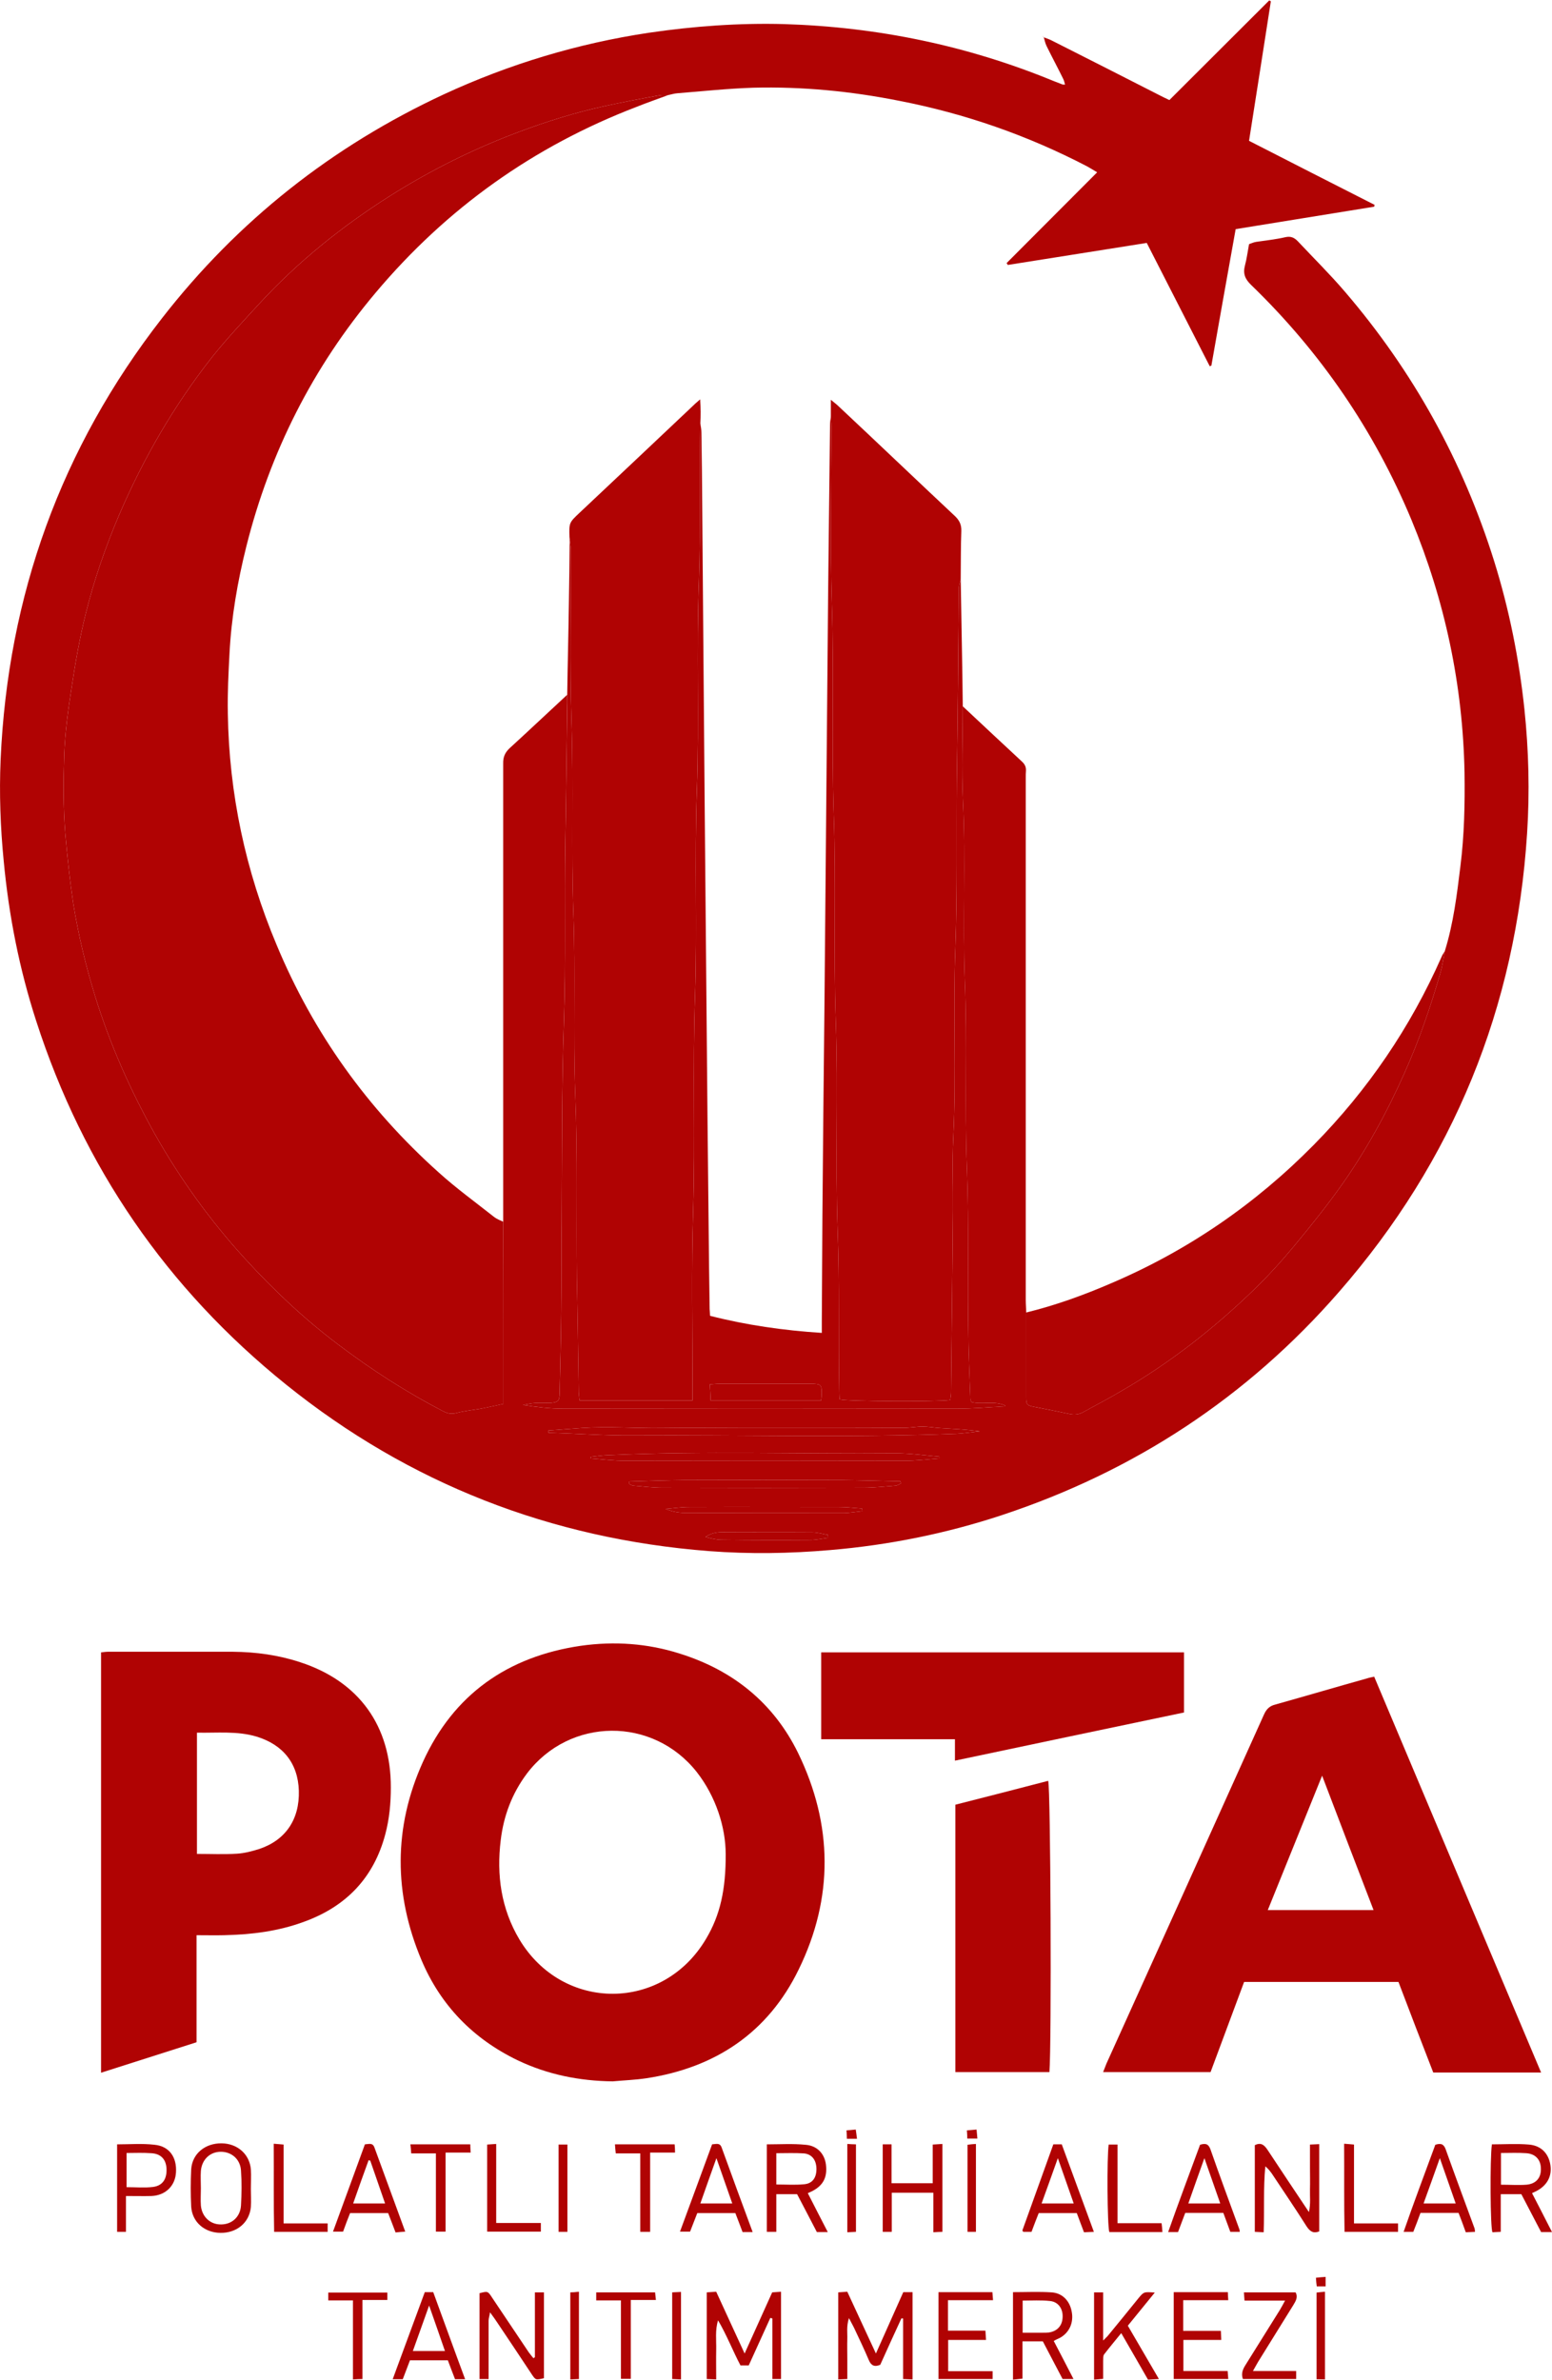 <?xml version="1.0" encoding="UTF-8"?>
<!DOCTYPE svg PUBLIC "-//W3C//DTD SVG 1.1//EN" "http://www.w3.org/Graphics/SVG/1.1/DTD/svg11.dtd">
<!-- Creator: CorelDRAW 2020 (64-Bit) -->
<svg xmlns="http://www.w3.org/2000/svg" xml:space="preserve" width="1609px" height="2467px" version="1.1" style="shape-rendering:geometricPrecision; text-rendering:geometricPrecision; image-rendering:optimizeQuality; fill-rule:evenodd; clip-rule:evenodd"
viewBox="0 0 75.41 115.58"
 xmlns:xlink="http://www.w3.org/1999/xlink"
 xmlns:xodm="http://www.corel.com/coreldraw/odm/2003">
 <defs>
  <style type="text/css">
   <![CDATA[
    .fil0 {fill:#b00303;fill-rule:nonzero}
   ]]>
  </style>
 </defs>
 <g id="katman_x0020_1">
  <path class="fil0" d="M46.78 34.29c0.96,0.9 1.91,1.79 2.87,2.68 0.14,0.13 0.21,0.26 0.2,0.45 -0.01,0.11 -0.01,0.22 -0.01,0.33 0,8.46 0,16.92 0,25.38 0,0.2 0.02,0.4 0.02,0.61 0,1.37 0,2.74 0,4.12 0,0.36 0.04,0.39 0.38,0.46 0.58,0.11 1.16,0.23 1.74,0.35 0.24,0.05 0.46,0.02 0.67,-0.1 0.61,-0.34 1.24,-0.66 1.84,-1.02 2.37,-1.37 4.51,-3.05 6.47,-4.95 0.69,-0.67 1.34,-1.39 1.96,-2.14 0.78,-0.94 1.55,-1.9 2.26,-2.9 1.21,-1.71 2.21,-3.54 3.06,-5.45 0.71,-1.58 1.27,-3.22 1.75,-4.88 0.1,-0.34 0.14,-0.69 0.21,-1.04 0.42,-1.35 0.59,-2.74 0.76,-4.13 0.19,-1.51 0.22,-3.02 0.2,-4.54 -0.08,-4.26 -0.95,-8.36 -2.58,-12.29 -1.81,-4.34 -4.41,-8.14 -7.79,-11.41 -0.3,-0.29 -0.4,-0.55 -0.3,-0.94 0.09,-0.33 0.13,-0.67 0.2,-1.04 0.11,-0.04 0.22,-0.09 0.34,-0.11 0.47,-0.07 0.96,-0.12 1.43,-0.23 0.27,-0.06 0.44,0.03 0.61,0.21 0.76,0.81 1.55,1.59 2.27,2.43 3.32,3.87 5.74,8.24 7.26,13.1 0.73,2.34 1.21,4.74 1.47,7.19 0.21,2.01 0.26,4.02 0.13,6.03 -0.54,8.45 -3.57,15.9 -9.14,22.28 -4.46,5.12 -9.95,8.72 -16.4,10.85 -2.7,0.89 -5.48,1.45 -8.32,1.69 -1.97,0.17 -3.93,0.2 -5.9,0.05 -7.67,-0.6 -14.55,-3.27 -20.54,-8.09 -5.8,-4.67 -9.85,-10.57 -12.14,-17.66 -0.82,-2.53 -1.33,-5.12 -1.58,-7.78 -0.16,-1.63 -0.22,-3.27 -0.15,-4.91 0.35,-7.97 2.93,-15.14 7.84,-21.45 3.68,-4.73 8.26,-8.35 13.7,-10.88 3.18,-1.47 6.5,-2.47 9.96,-2.99 2.18,-0.32 4.38,-0.48 6.58,-0.42 4.52,0.14 8.89,1.04 13.07,2.76 0.15,0.06 0.29,0.11 0.44,0.17 0.03,0.01 0.06,0.01 0.13,0.01 -0.03,-0.11 -0.05,-0.21 -0.1,-0.3 -0.26,-0.53 -0.54,-1.05 -0.8,-1.58 -0.07,-0.14 -0.09,-0.29 -0.14,-0.43l0 0.01c0.14,0.05 0.29,0.1 0.42,0.17 1.73,0.87 3.45,1.75 5.18,2.63 0.15,0.08 0.3,0.15 0.51,0.25 1.61,-1.61 3.23,-3.22 4.85,-4.84 0.02,0.01 0.05,0.03 0.08,0.04 -0.35,2.25 -0.7,4.5 -1.06,6.78 2.05,1.05 4.07,2.08 6.1,3.11 -0.01,0.03 -0.01,0.06 -0.02,0.09 -2.23,0.36 -4.46,0.72 -6.73,1.09 -0.4,2.22 -0.79,4.42 -1.18,6.63 -0.03,0.01 -0.06,0.02 -0.08,0.03 -1.01,-1.98 -2.02,-3.95 -3.06,-5.99 -2.24,0.36 -4.5,0.71 -6.75,1.07 -0.02,-0.03 -0.04,-0.06 -0.06,-0.09 1.46,-1.46 2.91,-2.92 4.4,-4.41 -0.2,-0.12 -0.34,-0.21 -0.49,-0.29 -2.88,-1.5 -5.92,-2.56 -9.11,-3.18 -2.35,-0.47 -4.72,-0.7 -7.11,-0.64 -1.23,0.04 -2.46,0.17 -3.69,0.27 -0.15,0.01 -0.3,0.06 -0.45,0.09 -0.14,0 -0.29,-0.02 -0.42,0.01 -0.89,0.16 -1.77,0.33 -2.65,0.52 -1.42,0.31 -2.8,0.74 -4.16,1.25 -2.2,0.82 -4.29,1.86 -6.27,3.11 -2.34,1.48 -4.48,3.2 -6.36,5.24 -0.78,0.85 -1.57,1.69 -2.29,2.59 -1.85,2.35 -3.34,4.92 -4.52,7.67 -0.67,1.57 -1.22,3.17 -1.63,4.82 -0.29,1.17 -0.5,2.37 -0.68,3.57 -0.17,1.08 -0.32,2.18 -0.36,3.28 -0.04,1.26 -0.05,2.52 0.05,3.79 0.1,1.14 0.22,2.28 0.39,3.42 0.25,1.54 0.61,3.05 1.07,4.53 0.72,2.33 1.71,4.55 2.9,6.68 1.23,2.18 2.69,4.2 4.37,6.04 1.39,1.52 2.89,2.94 4.54,4.18 1.6,1.21 3.29,2.3 5.08,3.23 0.21,0.11 0.41,0.16 0.66,0.09 0.39,-0.1 0.79,-0.14 1.19,-0.21 0.36,-0.07 0.72,-0.15 1.09,-0.23 0,-0.64 0,-1.23 0,-1.82 0,-2.34 0,-4.69 -0.01,-7.03 0,-7.42 0,-14.83 0,-22.25 -0.01,-0.33 0.09,-0.55 0.33,-0.77 0.93,-0.85 1.85,-1.72 2.78,-2.58 0,0.18 0.01,0.37 0,0.56 -0.03,2.18 -0.05,4.36 -0.09,6.55 -0.05,2.91 0.03,5.83 -0.07,8.75 -0.11,3.23 -0.09,6.46 -0.11,9.69 -0.02,1.45 0,2.9 -0.02,4.35 -0.01,1.36 -0.05,2.71 -0.08,4.07 -0.01,0.33 -0.08,0.4 -0.41,0.43 -0.27,0.01 -0.54,-0.01 -0.8,0.01 -0.19,0.01 -0.38,0.06 -0.57,0.09 0.65,0.1 1.3,0.18 1.94,0.18 6.39,0.01 12.78,0.01 19.16,0 0.76,0 1.53,-0.07 2.29,-0.11 0.01,0 0.01,-0.01 0.05,-0.04 -0.54,-0.25 -1.12,-0.03 -1.65,-0.17 -0.02,-0.07 -0.05,-0.11 -0.05,-0.15 -0.03,-0.88 -0.07,-1.75 -0.09,-2.62 -0.06,-2.87 0.03,-5.74 -0.08,-8.61 -0.12,-3.02 0.02,-6.05 -0.1,-9.08 -0.11,-2.91 0.05,-5.83 -0.09,-8.75 -0.07,-1.53 -0.01,-3.06 -0.01,-4.59zm-20.14 35.18l0 0c0,0.04 0.01,0.07 0.01,0.11 1.35,0.04 2.7,0.14 4.05,0.13 5.26,-0.03 10.52,0.12 15.78,-0.08 0.38,-0.02 0.75,-0.08 1.13,-0.12 -0.66,-0.09 -1.31,-0.12 -1.96,-0.16 -0.28,-0.02 -0.55,-0.07 -0.83,-0.07 -0.29,0 -0.59,0.06 -0.88,0.06 -1.31,0.01 -2.63,0.01 -3.94,0.01 -1.29,0 -2.59,0 -3.89,0 -1.31,0 -2.62,-0.02 -3.93,0 -1.31,0.02 -2.61,-0.09 -3.92,0 -0.54,0.04 -1.08,0.08 -1.62,0.12zm2.07 1.28l0 0c-0.01,0.03 -0.01,0.05 -0.02,0.08 0.56,0.04 1.12,0.11 1.67,0.11 4.55,0.01 9.09,0.01 13.63,0 0.55,0 1.1,-0.07 1.65,-0.11 0,-0.03 0,-0.06 0,-0.09 -0.7,-0.06 -1.41,-0.16 -2.12,-0.16 -4.66,0.04 -9.33,-0.12 -13.99,0.09 -0.28,0.01 -0.55,0.05 -0.82,0.08zm1.86 1.2l0 0c0,0.04 -0.01,0.07 -0.01,0.11 0.06,0.03 0.13,0.08 0.2,0.09 0.48,0.04 0.96,0.1 1.44,0.1 3.25,0.01 6.5,0.01 9.75,0 0.52,0 1.05,-0.06 1.58,-0.1 0.08,-0.01 0.16,-0.07 0.25,-0.11 -0.01,-0.03 -0.02,-0.07 -0.03,-0.1 -0.96,-0.02 -1.92,-0.05 -2.89,-0.06 -2.53,-0.01 -5.06,-0.01 -7.58,0 -0.91,0.01 -1.81,0.04 -2.71,0.07zm11.33 1.44l0 0c0,-0.05 -0.01,-0.09 -0.02,-0.13 -0.35,-0.02 -0.71,-0.07 -1.06,-0.07 -2.45,0 -4.9,-0.01 -7.35,0 -0.38,0 -0.75,0.06 -1.13,0.09 0.31,0.13 0.61,0.19 0.92,0.19 2.59,0.01 5.18,0.01 7.77,0.01 0.29,-0.01 0.58,-0.06 0.87,-0.09zm-1.66 1.3l0 0c0,-0.05 -0.01,-0.1 -0.01,-0.15 -0.25,-0.04 -0.51,-0.12 -0.76,-0.12 -1.47,-0.01 -2.93,0 -4.4,-0.01 -0.28,0 -0.54,0.06 -0.79,0.23 0.27,0.08 0.53,0.14 0.8,0.14 1.45,0.02 2.9,0.02 4.35,0.01 0.27,-0.01 0.54,-0.07 0.81,-0.1z"/>
  <path class="fil0" d="M24.45 59.33c0.01,2.34 0.01,4.69 0.01,7.03 0,0.59 0,1.18 0,1.82 -0.37,0.08 -0.73,0.16 -1.09,0.23 -0.4,0.07 -0.8,0.11 -1.19,0.21 -0.25,0.07 -0.45,0.02 -0.66,-0.09 -1.79,-0.93 -3.48,-2.02 -5.08,-3.23 -1.65,-1.24 -3.15,-2.66 -4.54,-4.18 -1.68,-1.84 -3.14,-3.86 -4.37,-6.04 -1.19,-2.13 -2.18,-4.35 -2.9,-6.68 -0.46,-1.48 -0.82,-2.99 -1.07,-4.53 -0.17,-1.14 -0.29,-2.28 -0.39,-3.42 -0.1,-1.27 -0.09,-2.53 -0.05,-3.79 0.04,-1.1 0.19,-2.2 0.36,-3.28 0.18,-1.2 0.39,-2.4 0.68,-3.57 0.41,-1.65 0.96,-3.25 1.63,-4.82 1.18,-2.75 2.67,-5.32 4.52,-7.67 0.72,-0.9 1.51,-1.74 2.29,-2.59 1.88,-2.04 4.02,-3.76 6.36,-5.24 1.98,-1.25 4.07,-2.29 6.27,-3.11 1.36,-0.51 2.74,-0.94 4.16,-1.25 0.88,-0.19 1.76,-0.36 2.65,-0.52 0.13,-0.03 0.28,-0.01 0.42,-0.01 -0.51,0.19 -1.03,0.37 -1.53,0.57 -5.01,1.92 -9.23,4.93 -12.68,9.03 -3.05,3.62 -5.13,7.74 -6.28,12.32 -0.43,1.72 -0.73,3.45 -0.82,5.22 -0.05,0.96 -0.1,1.93 -0.08,2.9 0.06,3.9 0.86,7.65 2.37,11.24 1.78,4.28 4.42,7.96 7.87,11.05 0.85,0.77 1.79,1.45 2.7,2.17 0.13,0.1 0.29,0.16 0.44,0.23z"/>
  <path class="fil0" d="M27.68 26.17c0,-0.03 -0.01,-0.07 -0.01,-0.1 -0.02,-0.7 -0.02,-0.7 0.5,-1.19 1.82,-1.71 3.63,-3.42 5.44,-5.13 0.11,-0.11 0.22,-0.21 0.41,-0.37 0.03,0.43 0.03,0.8 0.01,1.16 -0.06,2.54 0.02,5.08 -0.07,7.63 -0.13,3.39 0.02,6.8 -0.1,10.2 -0.12,3.33 0.02,6.67 -0.09,10.01 -0.12,3.46 0.01,6.93 -0.09,10.39 -0.09,2.89 -0.03,5.78 -0.03,8.67 0,0.18 0,0.36 0,0.57 -1.87,0 -3.67,0 -5.49,0 -0.02,-0.15 -0.03,-0.27 -0.04,-0.39 -0.03,-1.84 -0.05,-3.68 -0.09,-5.52 -0.04,-3 0.04,-5.99 -0.08,-8.99 -0.11,-2.93 0.02,-5.86 -0.09,-8.79 -0.11,-3.09 0.01,-6.18 -0.09,-9.27 -0.09,-2.79 -0.02,-5.59 -0.03,-8.38 0,-0.17 -0.04,-0.34 -0.06,-0.5z"/>
  <path class="fil0" d="M40.37 20.18c0,-0.23 0,-0.46 0,-0.78 0.18,0.15 0.29,0.23 0.38,0.32 1.89,1.77 3.76,3.56 5.65,5.33 0.22,0.21 0.32,0.42 0.31,0.73 -0.03,0.78 -0.02,1.56 -0.03,2.34 -0.03,0.13 -0.08,0.26 -0.09,0.39 -0.03,3.1 -0.05,6.21 -0.1,9.31 -0.03,2.73 0.03,5.46 -0.07,8.2 -0.12,3.07 0.05,6.14 -0.1,9.22 -0.06,1.17 -0.01,2.34 -0.02,3.51 -0.02,2.96 -0.06,5.93 -0.09,8.89 0,0.12 -0.03,0.24 -0.04,0.35 -0.61,0.09 -5.01,0.07 -5.37,-0.03 -0.01,-0.11 -0.02,-0.24 -0.02,-0.36 -0.05,-2.62 0.02,-5.24 -0.08,-7.86 -0.12,-3.39 0.03,-6.77 -0.09,-10.16 -0.12,-3.35 0.02,-6.71 -0.1,-10.06 -0.11,-3.4 0.02,-6.81 -0.09,-10.21 -0.09,-2.87 -0.02,-5.75 -0.02,-8.62 0,-0.17 -0.02,-0.34 -0.03,-0.51z"/>
  <path class="fil0" d="M29.77 101.09c-1.62,-0.02 -3.17,-0.33 -4.63,-1.03 -2.15,-1.04 -3.73,-2.66 -4.66,-4.86 -1.35,-3.2 -1.37,-6.45 0.07,-9.63 1.49,-3.28 4.12,-5.12 7.67,-5.64 1.63,-0.23 3.24,-0.12 4.81,0.38 2.59,0.81 4.56,2.4 5.75,4.83 1.69,3.48 1.73,7.03 0.03,10.51 -1.49,3.07 -4.05,4.78 -7.41,5.29 -0.54,0.08 -1.09,0.1 -1.63,0.15zm5.49 -11.04l0 0c0,-1.31 -0.48,-2.8 -1.4,-3.98 -2.13,-2.71 -6.18,-2.68 -8.26,0.07 -0.72,0.96 -1.13,2.05 -1.27,3.23 -0.21,1.7 0.02,3.34 0.91,4.83 2.12,3.53 6.98,3.51 9.07,-0.04 0.68,-1.14 0.96,-2.39 0.95,-4.11z"/>
  <path class="fil0" d="M74.88 100.66c-1.8,0 -3.5,0 -5.24,0 -0.57,-1.46 -1.13,-2.93 -1.69,-4.4 -2.51,0 -4.99,0 -7.5,0 -0.54,1.45 -1.08,2.91 -1.63,4.38 -1.74,0 -3.46,0 -5.22,0 0.06,-0.16 0.11,-0.29 0.16,-0.41 2.56,-5.65 5.11,-11.31 7.66,-16.97 0.12,-0.26 0.27,-0.41 0.56,-0.48 1.5,-0.42 2.99,-0.86 4.49,-1.28 0.09,-0.03 0.18,-0.04 0.3,-0.07 2.7,6.4 5.39,12.78 8.11,19.23zm-8.14 -7.89l0 0c-0.83,-2.16 -1.65,-4.29 -2.5,-6.53 -0.9,2.23 -1.76,4.36 -2.64,6.53 1.74,0 3.42,0 5.14,0z"/>
  <path class="fil0" d="M9.55 93.99c0,1.76 0,3.47 0,5.2 -1.56,0.5 -3.08,0.98 -4.64,1.48 0,-6.83 0,-13.61 0,-20.42 0.12,-0.01 0.22,-0.03 0.33,-0.03 2.03,0 4.05,0 6.08,0 1.12,0.01 2.21,0.16 3.27,0.51 2.85,0.93 4.41,3.09 4.4,6.09 0,0.76 -0.07,1.52 -0.27,2.27 -0.56,2.11 -1.9,3.5 -3.93,4.24 -1.26,0.47 -2.57,0.63 -3.9,0.66 -0.43,0.01 -0.87,0 -1.34,0zm0.02 -9.84l0 0c0,2 0,3.95 0,5.89 0.67,0 1.3,0.03 1.94,-0.01 0.36,-0.02 0.74,-0.12 1.09,-0.23 1.28,-0.43 1.96,-1.44 1.92,-2.83 -0.04,-1.33 -0.77,-2.24 -2.06,-2.63 -0.94,-0.28 -1.91,-0.17 -2.89,-0.19z"/>
  <path class="fil0" d="M40.37 20.18c0.01,0.17 0.03,0.34 0.03,0.51 0,2.87 -0.07,5.75 0.02,8.62 0.11,3.4 -0.02,6.81 0.09,10.21 0.12,3.35 -0.02,6.71 0.1,10.06 0.12,3.39 -0.03,6.77 0.09,10.16 0.1,2.62 0.03,5.24 0.08,7.86 0,0.12 0.01,0.25 0.02,0.36 0.36,0.1 4.76,0.12 5.37,0.03 0.01,-0.11 0.04,-0.23 0.04,-0.35 0.03,-2.96 0.07,-5.93 0.09,-8.89 0.01,-1.17 -0.04,-2.34 0.02,-3.51 0.15,-3.08 -0.02,-6.15 0.1,-9.22 0.1,-2.74 0.04,-5.47 0.07,-8.2 0.05,-3.1 0.07,-6.21 0.1,-9.31 0.01,-0.13 0.06,-0.26 0.09,-0.39 0.03,1.54 0.05,3.08 0.08,4.63 0.01,0.51 0.01,1.03 0.02,1.54 0,1.53 -0.06,3.06 0.01,4.59 0.14,2.92 -0.02,5.84 0.09,8.75 0.12,3.03 -0.02,6.06 0.1,9.08 0.11,2.87 0.02,5.74 0.08,8.61 0.02,0.87 0.06,1.74 0.09,2.62 0,0.04 0.03,0.08 0.05,0.15 0.53,0.14 1.11,-0.08 1.65,0.17 -0.04,0.03 -0.04,0.04 -0.05,0.04 -0.76,0.04 -1.53,0.11 -2.29,0.11 -6.38,0.01 -12.77,0.01 -19.16,0 -0.64,0 -1.29,-0.08 -1.94,-0.18 0.19,-0.03 0.38,-0.08 0.57,-0.09 0.26,-0.02 0.53,0 0.8,-0.01 0.33,-0.03 0.4,-0.1 0.41,-0.43 0.03,-1.36 0.07,-2.71 0.08,-4.07 0.02,-1.45 0,-2.9 0.02,-4.35 0.02,-3.23 0,-6.46 0.11,-9.69 0.1,-2.92 0.02,-5.84 0.07,-8.75 0.04,-2.19 0.06,-4.37 0.09,-6.55 0.01,-0.19 0,-0.38 0,-0.56 0.02,-1.47 0.06,-2.93 0.08,-4.39 0.02,-1.06 0.03,-2.12 0.04,-3.17 0.02,0.16 0.06,0.33 0.06,0.5 0.01,2.79 -0.06,5.59 0.03,8.38 0.1,3.09 -0.02,6.18 0.09,9.27 0.11,2.93 -0.02,5.86 0.09,8.79 0.12,3 0.04,5.99 0.08,8.99 0.04,1.84 0.06,3.68 0.09,5.52 0.01,0.12 0.02,0.24 0.04,0.39 1.82,0 3.62,0 5.49,0 0,-0.21 0,-0.39 0,-0.57 0,-2.89 -0.06,-5.78 0.03,-8.67 0.1,-3.46 -0.03,-6.93 0.09,-10.39 0.11,-3.34 -0.03,-6.68 0.09,-10.01 0.12,-3.4 -0.03,-6.81 0.1,-10.2 0.09,-2.55 0.01,-5.09 0.07,-7.63 0.02,0.15 0.05,0.3 0.05,0.46 0.02,1.21 0.03,2.43 0.04,3.65 0.04,4.86 0.08,9.71 0.12,14.57 0.03,3.32 0.06,6.65 0.09,9.97 0.03,3.42 0.06,6.84 0.1,10.26 0.01,1.37 0.03,2.75 0.05,4.12 0.01,0.09 0.01,0.18 0.02,0.33 1.76,0.45 3.56,0.71 5.43,0.83 0,-0.2 0,-0.36 0,-0.53 0.01,-1.73 0.02,-3.47 0.03,-5.2 0.03,-3.44 0.06,-6.87 0.1,-10.3 0.03,-3.36 0.06,-6.72 0.09,-10.07 0.03,-3.38 0.06,-6.75 0.09,-10.12 0.03,-2.62 0.06,-5.25 0.09,-7.87 0,-0.15 0.02,-0.31 0.04,-0.46zm-0.48 47.84l0 0c0.02,-0.12 0.03,-0.18 0.03,-0.24 0.02,-0.54 -0.01,-0.58 -0.56,-0.58 -1.46,0 -2.93,0 -4.39,0 -0.15,0 -0.3,0.02 -0.48,0.03 0.02,0.3 0.03,0.54 0.04,0.79 1.81,0 3.57,0 5.36,0z"/>
  <path class="fil0" d="M70.2 46.19c-0.07,0.35 -0.11,0.7 -0.21,1.04 -0.48,1.66 -1.04,3.3 -1.75,4.88 -0.85,1.91 -1.85,3.74 -3.06,5.45 -0.71,1 -1.48,1.96 -2.26,2.9 -0.62,0.75 -1.27,1.47 -1.96,2.14 -1.96,1.9 -4.1,3.58 -6.47,4.95 -0.6,0.36 -1.23,0.68 -1.84,1.02 -0.21,0.12 -0.43,0.15 -0.67,0.1 -0.58,-0.12 -1.16,-0.24 -1.74,-0.35 -0.34,-0.07 -0.38,-0.1 -0.38,-0.46 0,-1.38 0,-2.75 0,-4.12 1.43,-0.35 2.81,-0.85 4.15,-1.43 3.72,-1.59 6.99,-3.84 9.83,-6.72 2.62,-2.66 4.69,-5.7 6.2,-9.12 0.04,-0.1 0.1,-0.19 0.16,-0.28z"/>
  <path class="fil0" d="M57.53 80.25c0,1 0,1.97 0,2.92 -3.71,0.78 -7.41,1.55 -11.13,2.34 0,-0.32 0,-0.66 0,-1.04 -2.19,0 -4.33,0 -6.5,0 0,-1.43 0,-2.81 0,-4.22 5.87,0 11.73,0 17.63,0z"/>
  <path class="fil0" d="M46.42 87.65c1.5,-0.38 3.01,-0.77 4.51,-1.16 0.12,0.36 0.17,12.8 0.06,14.15 -1.51,0 -3.03,0 -4.57,0 0,-4.33 0,-8.64 0,-12.99z"/>
  <path class="fil0" d="M44.34 115.57c-0.16,-0.01 -0.29,-0.01 -0.46,-0.02 0,-1 0,-1.97 0,-2.94 -0.03,0 -0.05,-0.01 -0.08,-0.01 -0.35,0.75 -0.69,1.51 -1.03,2.26 -0.29,0.12 -0.45,0.03 -0.56,-0.24 -0.22,-0.52 -0.46,-1.02 -0.7,-1.53 -0.06,-0.13 -0.14,-0.26 -0.26,-0.5 -0.13,0.41 -0.07,0.71 -0.08,1.01 -0.01,0.32 0,0.65 0,0.98 0,0.31 0,0.62 0,0.97 -0.15,0.01 -0.28,0.01 -0.44,0.02 0,-1.42 0,-2.81 0,-4.23 0.14,-0.01 0.28,-0.02 0.44,-0.03 0.45,0.98 0.9,1.94 1.39,3 0.47,-1.06 0.9,-2.02 1.33,-2.98 0.16,0 0.29,0 0.45,0 0,1.42 0,2.81 0,4.24z"/>
  <path class="fil0" d="M34.34 115.55c0,-1.42 0,-2.79 0,-4.21 0.15,-0.01 0.3,-0.02 0.46,-0.03 0.45,0.98 0.89,1.94 1.38,3 0.47,-1.04 0.9,-2 1.34,-2.97 0.13,-0.01 0.27,-0.02 0.43,-0.03 0,1.42 0,2.81 0,4.24 -0.12,0 -0.25,0 -0.42,0 0,-0.99 0,-1.96 0,-2.94 -0.03,-0.01 -0.06,-0.02 -0.1,-0.03 -0.35,0.77 -0.7,1.54 -1.05,2.31 -0.14,0 -0.26,0 -0.4,0 -0.38,-0.72 -0.67,-1.48 -1.09,-2.19 -0.15,0.48 -0.08,0.96 -0.09,1.43 -0.01,0.46 0,0.93 0,1.44 -0.18,-0.01 -0.32,-0.01 -0.46,-0.02z"/>
  <path class="fil0" d="M25.99 114.49c0,-1.04 0,-2.08 0,-3.15 0.15,0 0.29,0 0.44,0 0,1.4 0,2.79 0,4.17 -0.4,0.09 -0.4,0.1 -0.6,-0.2 -0.55,-0.83 -1.1,-1.66 -1.66,-2.49 -0.09,-0.14 -0.19,-0.28 -0.36,-0.51 -0.03,0.2 -0.07,0.3 -0.07,0.41 0,0.78 0,1.56 0,2.34 0,0.15 0,0.31 0,0.49 -0.16,0 -0.29,0 -0.44,0 0,-1.4 0,-2.78 0,-4.17 0.4,-0.1 0.4,-0.11 0.62,0.23 0.59,0.88 1.18,1.76 1.77,2.64 0.07,0.1 0.15,0.19 0.23,0.29 0.02,-0.02 0.04,-0.03 0.07,-0.05z"/>
  <path class="fil0" d="M61.4 108.42c-0.17,-0.01 -0.29,-0.01 -0.43,-0.02 0,-1.42 0,-2.82 0,-4.21 0.3,-0.15 0.46,-0.01 0.62,0.23 0.65,0.99 1.31,1.97 2.01,3.02 0.09,-0.41 0.04,-0.76 0.05,-1.1 0.01,-0.36 0,-0.72 0,-1.07 0,-0.36 0,-0.72 0,-1.11 0.16,-0.01 0.29,-0.01 0.45,-0.02 0,1.43 0,2.83 0,4.24 -0.29,0.11 -0.45,0 -0.61,-0.24 -0.55,-0.87 -1.13,-1.72 -1.7,-2.58 -0.09,-0.12 -0.18,-0.24 -0.31,-0.34 -0.1,1.05 -0.04,2.1 -0.08,3.2z"/>
  <path class="fil0" d="M39.25 106.52c0.33,0.65 0.64,1.25 0.97,1.89 -0.2,0 -0.36,0 -0.53,0 -0.32,-0.61 -0.63,-1.22 -0.96,-1.84 -0.32,0 -0.65,0 -1.01,0 0,0.6 0,1.2 0,1.83 -0.18,0 -0.31,0 -0.46,0 0,-1.42 0,-2.82 0,-4.25 0.64,0 1.26,-0.04 1.87,0.02 0.58,0.04 0.93,0.44 1,0.95 0.08,0.63 -0.13,1.03 -0.68,1.31 -0.05,0.02 -0.11,0.05 -0.2,0.09zm-1.53 -0.42l0 0c0.47,0 0.91,0.03 1.34,-0.01 0.41,-0.03 0.61,-0.31 0.61,-0.74 0,-0.42 -0.21,-0.72 -0.6,-0.76 -0.45,-0.03 -0.89,-0.01 -1.35,-0.01 0,0.52 0,1 0,1.52z"/>
  <path class="fil0" d="M75.41 108.41c-0.22,0 -0.36,0 -0.53,0 -0.31,-0.6 -0.63,-1.21 -0.96,-1.84 -0.31,0 -0.63,0 -1,0 0,0.6 0,1.2 0,1.83 -0.17,0.01 -0.29,0.01 -0.4,0.02 -0.11,-0.12 -0.13,-3.6 -0.03,-4.27 0.6,0 1.2,-0.04 1.8,0.01 0.59,0.05 0.95,0.43 1.04,0.98 0.09,0.56 -0.16,1.02 -0.7,1.29 -0.06,0.03 -0.11,0.05 -0.19,0.09 0.32,0.62 0.63,1.22 0.97,1.89zm-2.48 -2.3l0 0c0.44,0 0.84,0.03 1.24,0 0.46,-0.04 0.71,-0.33 0.7,-0.77 0,-0.44 -0.26,-0.73 -0.71,-0.76 -0.4,-0.03 -0.8,-0.01 -1.23,-0.01 0,0.52 0,1.01 0,1.54z"/>
  <path class="fil0" d="M42.89 104.15c0.14,0 0.26,0 0.43,0 0,0.63 0,1.24 0,1.89 0.68,0 1.31,0 2,0 0,-0.61 0,-1.23 0,-1.88 0.18,-0.01 0.31,-0.02 0.47,-0.03 0,1.43 0,2.83 0,4.27 -0.14,0 -0.27,0.01 -0.44,0.02 0,-0.66 0,-1.28 0,-1.92 -0.69,0 -1.34,0 -2.02,0 0,0.64 0,1.26 0,1.9 -0.16,0 -0.28,0 -0.44,0 0,-1.4 0,-2.8 0,-4.25z"/>
  <path class="fil0" d="M49.22 111.33c0.63,0 1.25,-0.03 1.87,0.01 0.52,0.03 0.88,0.4 0.98,0.92 0.11,0.53 -0.1,1.02 -0.55,1.28 -0.1,0.05 -0.2,0.09 -0.32,0.16 0.32,0.61 0.63,1.21 0.96,1.85 -0.21,0 -0.36,0 -0.53,0 -0.32,-0.6 -0.63,-1.21 -0.96,-1.83 -0.32,0 -0.64,0 -0.99,0 0,0.61 0,1.19 0,1.81 -0.16,0.02 -0.29,0.03 -0.46,0.05 0,-1.43 0,-2.82 0,-4.25zm0.47 1.97l0 0c0.35,0 0.67,0 0.99,0 0.1,0 0.19,0 0.28,-0.01 0.41,-0.06 0.65,-0.33 0.67,-0.72 0.03,-0.42 -0.2,-0.77 -0.61,-0.81 -0.44,-0.05 -0.89,-0.02 -1.33,-0.02 0,0.54 0,1.03 0,1.56z"/>
  <path class="fil0" d="M45.6 111.33c0.87,0 1.73,0 2.62,0 0.01,0.12 0.02,0.23 0.03,0.39 -0.75,0 -1.46,0 -2.19,0 0,0.51 0,0.97 0,1.48 0.6,0 1.2,0 1.82,0 0.01,0.16 0.02,0.28 0.03,0.45 -0.62,0 -1.22,0 -1.84,0 0,0.52 0,1 0,1.52 0.72,0 1.43,0 2.16,0 0,0.15 0,0.25 0,0.38 -0.88,0 -1.74,0 -2.63,0 0,-1.4 0,-2.78 0,-4.22z"/>
  <path class="fil0" d="M57.03 111.33c0.88,0 1.74,0 2.63,0 0,0.12 0.01,0.23 0.02,0.39 -0.75,0 -1.46,0 -2.19,0 0,0.51 0,0.98 0,1.49 0.61,0 1.21,0 1.83,0 0.01,0.16 0.01,0.27 0.02,0.44 -0.62,0 -1.22,0 -1.84,0 0,0.53 0,1 0,1.51 0.71,0 1.41,0 2.15,0 0.01,0.14 0.02,0.25 0.03,0.39 -0.9,0 -1.76,0 -2.65,0 0,-1.4 0,-2.78 0,-4.22z"/>
  <path class="fil0" d="M12.19 106.3c0,0.3 0.02,0.6 0,0.89 -0.07,0.76 -0.68,1.27 -1.48,1.26 -0.77,-0.01 -1.37,-0.52 -1.42,-1.27 -0.03,-0.6 -0.03,-1.21 0,-1.82 0.05,-0.76 0.68,-1.27 1.48,-1.26 0.77,0.01 1.36,0.53 1.42,1.27 0.02,0.31 0,0.62 0,0.93zm-2.43 -0.02l0 0c0,0 0,0 0,0 0,0.28 -0.02,0.56 0,0.84 0.05,0.55 0.46,0.93 0.98,0.92 0.53,0 0.94,-0.37 0.97,-0.93 0.03,-0.56 0.04,-1.12 0,-1.68 -0.03,-0.55 -0.45,-0.92 -0.98,-0.92 -0.52,0 -0.92,0.37 -0.97,0.93 -0.02,0.28 0,0.56 0,0.84z"/>
  <path class="fil0" d="M53.16 111.34c0.13,0 0.27,0 0.44,0 0,0.76 0,1.49 0,2.34 0.14,-0.14 0.21,-0.2 0.27,-0.28 0.49,-0.59 0.97,-1.19 1.45,-1.78 0.26,-0.31 0.26,-0.31 0.79,-0.27 -0.45,0.55 -0.87,1.07 -1.31,1.61 0.5,0.86 0.99,1.7 1.51,2.59 -0.21,0.01 -0.35,0.02 -0.53,0.03 -0.42,-0.74 -0.84,-1.46 -1.3,-2.26 -0.29,0.36 -0.57,0.69 -0.83,1.03 -0.06,0.07 -0.04,0.21 -0.05,0.32 0,0.28 0,0.56 0,0.87 -0.14,0.01 -0.27,0.03 -0.44,0.04 0,-1.42 0,-2.82 0,-4.24z"/>
  <path class="fil0" d="M36.57 108.41c-0.2,0 -0.32,0 -0.49,0 -0.11,-0.29 -0.22,-0.59 -0.35,-0.92 -0.6,0 -1.2,0 -1.85,0 -0.11,0.27 -0.22,0.58 -0.35,0.9 -0.14,0 -0.29,0 -0.49,0 0.53,-1.43 1.04,-2.83 1.56,-4.24 0.2,-0.01 0.38,-0.1 0.47,0.17 0.49,1.35 0.98,2.69 1.5,4.09zm-0.99 -1.39l0 0c-0.26,-0.74 -0.5,-1.42 -0.77,-2.2 -0.28,0.79 -0.53,1.48 -0.78,2.2 0.53,0 1.01,0 1.55,0z"/>
  <path class="fil0" d="M53.15 108.4c-0.18,0.01 -0.31,0.01 -0.48,0.02 -0.12,-0.31 -0.23,-0.61 -0.35,-0.93 -0.61,0 -1.21,0 -1.85,0 -0.11,0.28 -0.23,0.58 -0.35,0.91 -0.13,0 -0.27,0 -0.4,0 -0.02,-0.03 -0.05,-0.06 -0.04,-0.08 0.5,-1.39 1,-2.78 1.5,-4.17 0.15,0 0.27,0 0.41,0 0.52,1.41 1.03,2.81 1.56,4.25zm-0.98 -1.38l0 0c-0.26,-0.74 -0.5,-1.42 -0.77,-2.2 -0.28,0.79 -0.53,1.48 -0.79,2.2 0.53,0 1.01,0 1.56,0z"/>
  <path class="fil0" d="M57.24 108.41c-0.17,0 -0.29,0 -0.48,0 0.51,-1.45 1.04,-2.85 1.55,-4.24 0.26,-0.08 0.4,-0.05 0.5,0.21 0.45,1.29 0.93,2.58 1.4,3.87 0.02,0.04 0.02,0.08 0.03,0.15 -0.15,0 -0.29,0 -0.46,0 -0.11,-0.29 -0.22,-0.6 -0.34,-0.92 -0.61,0 -1.22,0 -1.85,0 -0.11,0.3 -0.23,0.6 -0.35,0.93zm2.05 -1.39l0 0c-0.26,-0.74 -0.5,-1.42 -0.77,-2.2 -0.28,0.79 -0.53,1.48 -0.78,2.2 0.52,0 1,0 1.55,0z"/>
  <path class="fil0" d="M71.22 108.42c-0.12,-0.34 -0.23,-0.63 -0.35,-0.94 -0.61,0 -1.21,0 -1.85,0 -0.11,0.3 -0.22,0.6 -0.35,0.92 -0.13,0 -0.27,0 -0.47,0 0.5,-1.44 1.03,-2.84 1.54,-4.23 0.26,-0.08 0.4,-0.05 0.5,0.21 0.46,1.29 0.94,2.58 1.41,3.86 0.01,0.04 0.01,0.09 0.02,0.16 -0.14,0.01 -0.28,0.01 -0.45,0.02zm-0.49 -1.4l0 0c-0.26,-0.74 -0.5,-1.42 -0.77,-2.2 -0.28,0.79 -0.53,1.48 -0.79,2.2 0.52,0 1,0 1.56,0z"/>
  <path class="fil0" d="M17.01 107.49c-0.12,0.3 -0.23,0.59 -0.34,0.9 -0.15,0 -0.29,0 -0.49,0 0.52,-1.43 1.04,-2.83 1.55,-4.24 0.2,-0.01 0.38,-0.1 0.47,0.17 0.49,1.35 0.99,2.69 1.49,4.07 -0.17,0.01 -0.3,0.02 -0.47,0.04 -0.12,-0.31 -0.23,-0.61 -0.36,-0.94 -0.6,0 -1.2,0 -1.85,0zm0.98 -2.55l0 0c-0.03,-0.01 -0.06,-0.01 -0.08,-0.02 -0.25,0.69 -0.5,1.38 -0.75,2.1 0.53,0 1.01,0 1.55,0 -0.25,-0.71 -0.48,-1.4 -0.72,-2.08z"/>
  <path class="fil0" d="M6.12 106.66c0,0.61 0,1.17 0,1.74 -0.16,0 -0.28,0 -0.43,0 0,-1.41 0,-2.82 0,-4.25 0.62,0 1.22,-0.05 1.82,0.02 0.72,0.07 1.09,0.61 1.04,1.35 -0.04,0.65 -0.51,1.11 -1.19,1.14 -0.39,0.01 -0.78,0 -1.24,0zm0.03 -2.09l0 0c0,0.59 0,1.12 0,1.66 0.45,0 0.87,0.04 1.28,-0.01 0.48,-0.06 0.69,-0.4 0.66,-0.91 -0.03,-0.44 -0.28,-0.71 -0.75,-0.73 -0.39,-0.03 -0.77,-0.01 -1.19,-0.01z"/>
  <path class="fil0" d="M22.6 115.56c-0.19,0 -0.33,0 -0.49,0 -0.12,-0.3 -0.23,-0.61 -0.35,-0.92 -0.62,0 -1.22,0 -1.84,0 -0.12,0.31 -0.23,0.61 -0.35,0.92 -0.15,0 -0.29,0 -0.49,0 0.53,-1.43 1.04,-2.83 1.56,-4.23 0.14,0 0.26,0 0.41,0 0.51,1.39 1.01,2.78 1.55,4.23zm-2.54 -1.37l0 0c0.53,0 1.02,0 1.56,0 -0.25,-0.73 -0.49,-1.41 -0.77,-2.21 -0.29,0.8 -0.53,1.5 -0.79,2.21z"/>
  <path class="fil0" d="M60.39 115.55c-0.09,-0.26 -0.01,-0.46 0.12,-0.67 0.56,-0.89 1.12,-1.8 1.68,-2.69 0.08,-0.13 0.15,-0.27 0.25,-0.45 -0.68,0 -1.3,0 -1.97,0 -0.01,-0.15 -0.02,-0.26 -0.03,-0.4 0.85,0 1.67,0 2.51,0 0.13,0.23 0.01,0.42 -0.11,0.62 -0.57,0.91 -1.13,1.83 -1.7,2.74 -0.08,0.13 -0.15,0.27 -0.26,0.46 0.73,0 1.41,0 2.1,0 0,0.15 0,0.26 0,0.39 -0.87,0 -1.73,0 -2.59,0z"/>
  <path class="fil0" d="M56.48 108.41c-0.91,0 -1.75,0 -2.58,0 -0.1,-0.33 -0.12,-3.66 -0.03,-4.25 0.13,0 0.26,0 0.43,0 0,1.27 0,2.52 0,3.82 0.72,0 1.42,0 2.14,0 0.02,0.15 0.03,0.27 0.04,0.43z"/>
  <path class="fil0" d="M26.28 107.97c0,0.18 0,0.28 0,0.42 -0.87,0 -1.73,0 -2.61,0 0,-1.41 0,-2.81 0,-4.23 0.14,-0.01 0.27,-0.02 0.44,-0.03 0,1.29 0,2.55 0,3.84 0.73,0 1.43,0 2.17,0z"/>
  <path class="fil0" d="M31.59 108.4c-0.19,0 -0.31,0 -0.48,0 0,-1.27 0,-2.53 0,-3.81 -0.41,0 -0.78,0 -1.19,0 -0.02,-0.16 -0.03,-0.29 -0.04,-0.44 0.98,0 1.92,0 2.9,0 0.01,0.13 0.02,0.24 0.02,0.4 -0.4,0 -0.79,0 -1.21,0 0,1.3 0,2.56 0,3.85z"/>
  <path class="fil0" d="M21.18 104.59c-0.41,0 -0.78,0 -1.2,0 -0.01,-0.16 -0.02,-0.29 -0.04,-0.44 0.99,0 1.93,0 2.91,0 0,0.12 0.01,0.24 0.02,0.4 -0.41,0 -0.79,0 -1.22,0 0,1.3 0,2.56 0,3.84 -0.17,0 -0.3,0 -0.47,0 0,-1.26 0,-2.52 0,-3.8z"/>
  <path class="fil0" d="M13.3 104.12c0.19,0.02 0.31,0.02 0.48,0.04 0,1.28 0,2.53 0,3.83 0.74,0 1.43,0 2.14,0 0,0.16 0,0.28 0,0.41 -0.86,0 -1.7,0 -2.6,0 -0.03,-1.4 -0.01,-2.81 -0.02,-4.28z"/>
  <path class="fil0" d="M65.31 104.12c0.2,0.02 0.32,0.02 0.48,0.04 0,1.28 0,2.53 0,3.83 0.74,0 1.43,0 2.14,0 0,0.16 0,0.28 0,0.41 -0.86,0 -1.7,0 -2.6,0 -0.03,-1.4 -0.01,-2.81 -0.02,-4.28z"/>
  <path class="fil0" d="M17.61 111.71c0,1.32 0,2.56 0,3.84 -0.16,0 -0.29,0.01 -0.46,0.02 0,-1.29 0,-2.54 0,-3.84 -0.42,0 -0.8,0 -1.2,0 0,-0.15 0,-0.25 0,-0.38 0.94,0 1.9,0 2.87,0 0,0.11 0,0.21 0,0.36 -0.39,0 -0.77,0 -1.21,0z"/>
  <path class="fil0" d="M28.97 111.73c0,-0.15 0,-0.25 0,-0.39 0.94,0 1.88,0 2.86,0 0.01,0.1 0.02,0.21 0.04,0.37 -0.42,0 -0.8,0 -1.22,0 0,1.3 0,2.56 0,3.83 -0.18,0 -0.31,0 -0.48,0 0,-1.26 0,-2.51 0,-3.81 -0.42,0 -0.8,0 -1.2,0z"/>
  <path class="fil0" d="M28.13 111.31c0,1.43 0,2.82 0,4.24 -0.13,0.01 -0.26,0.01 -0.42,0.02 0,-1.41 0,-2.79 0,-4.23 0.11,0 0.26,-0.01 0.42,-0.03z"/>
  <path class="fil0" d="M33.09 115.57c-0.15,-0.01 -0.28,-0.01 -0.43,-0.02 0,-1.41 0,-2.8 0,-4.21 0.14,-0.01 0.28,-0.01 0.43,-0.02 0,1.42 0,2.82 0,4.25z"/>
  <path class="fil0" d="M64.38 115.57c-0.15,0 -0.27,-0.01 -0.41,-0.01 0,-1.41 0,-2.79 0,-4.21 0.12,-0.01 0.25,-0.03 0.41,-0.04 0,1.42 0,2.82 0,4.26z"/>
  <path class="fil0" d="M27.57 108.4c-0.15,0 -0.28,0 -0.43,0 0,-1.43 0,-2.82 0,-4.24 0.15,0 0.28,0 0.43,0 0,1.42 0,2.82 0,4.24z"/>
  <path class="fil0" d="M47.42 108.4c-0.13,0 -0.25,0 -0.41,0 0,-1.4 0,-2.8 0,-4.23 0.13,-0.02 0.25,-0.03 0.41,-0.04 0,1.43 0,2.82 0,4.27z"/>
  <path class="fil0" d="M41.17 104.13c0.16,0.01 0.28,0.02 0.42,0.02 0,1.43 0,2.82 0,4.25 -0.14,0.01 -0.26,0.01 -0.42,0.02 0,-1.42 0,-2.83 0,-4.29z"/>
  <path class="fil0" d="M47.49 103.87c-0.2,0 -0.33,0 -0.49,0 0,-0.14 -0.01,-0.26 -0.02,-0.4 0.16,-0.01 0.29,-0.02 0.47,-0.04 0.01,0.15 0.03,0.27 0.04,0.44z"/>
  <path class="fil0" d="M41.64 103.88c-0.2,0 -0.33,0 -0.49,0 0,-0.14 -0.01,-0.26 -0.02,-0.41 0.15,-0.01 0.28,-0.02 0.45,-0.04 0.02,0.14 0.04,0.27 0.06,0.45z"/>
  <path class="fil0" d="M64.41 111.05c-0.15,0 -0.27,0 -0.43,0 -0.02,-0.13 -0.03,-0.26 -0.04,-0.42 0.17,-0.02 0.3,-0.03 0.47,-0.04 0,0.17 0,0.31 0,0.46z"/>
  <path class="fil0" d="M50.71 1.78c-0.01,-0.01 -0.03,-0.02 -0.05,-0.03 0.01,0 0.03,0 0.03,0 0.01,0.01 0.01,0.02 0.02,0.04 0,0 0,-0.01 0,-0.01z"/>
  <path class="fil0" d="M26.64 69.47c0.54,-0.04 1.08,-0.08 1.62,-0.12 1.31,-0.09 2.61,0.02 3.92,0 1.31,-0.02 2.62,0 3.93,0 1.3,0 2.6,0 3.89,0 1.31,0 2.63,0 3.94,-0.01 0.29,0 0.59,-0.06 0.88,-0.06 0.28,0 0.55,0.05 0.83,0.07 0.65,0.04 1.3,0.07 1.96,0.16 -0.38,0.04 -0.75,0.1 -1.13,0.12 -5.26,0.2 -10.52,0.05 -15.78,0.08 -1.35,0.01 -2.7,-0.09 -4.05,-0.13 0,-0.04 -0.01,-0.07 -0.01,-0.11z"/>
  <path class="fil0" d="M28.71 70.75c0.27,-0.03 0.54,-0.07 0.82,-0.08 4.66,-0.21 9.33,-0.05 13.99,-0.09 0.71,0 1.42,0.1 2.12,0.16 0,0.03 0,0.06 0,0.09 -0.55,0.04 -1.1,0.11 -1.65,0.11 -4.54,0.01 -9.08,0.01 -13.63,0 -0.55,0 -1.11,-0.07 -1.67,-0.11 0.01,-0.03 0.01,-0.05 0.02,-0.08z"/>
  <path class="fil0" d="M30.57 71.95c0.9,-0.03 1.8,-0.06 2.71,-0.07 2.52,-0.01 5.05,-0.01 7.58,0 0.97,0.01 1.93,0.04 2.89,0.06 0.01,0.03 0.02,0.07 0.03,0.1 -0.09,0.04 -0.17,0.1 -0.25,0.11 -0.53,0.04 -1.06,0.1 -1.58,0.1 -3.25,0.01 -6.5,0.01 -9.75,0 -0.48,0 -0.96,-0.06 -1.44,-0.1 -0.07,-0.01 -0.14,-0.06 -0.2,-0.09 0,-0.04 0.01,-0.07 0.01,-0.11z"/>
  <path class="fil0" d="M41.9 73.39c-0.29,0.03 -0.58,0.08 -0.87,0.09 -2.59,0 -5.18,0 -7.77,-0.01 -0.31,0 -0.61,-0.06 -0.92,-0.19 0.38,-0.03 0.75,-0.09 1.13,-0.09 2.45,-0.01 4.9,0 7.35,0 0.35,0 0.71,0.05 1.06,0.07 0.01,0.04 0.02,0.08 0.02,0.13z"/>
  <path class="fil0" d="M40.24 74.69c-0.27,0.03 -0.54,0.09 -0.81,0.1 -1.45,0.01 -2.9,0.01 -4.35,-0.01 -0.27,0 -0.53,-0.06 -0.8,-0.14 0.25,-0.17 0.51,-0.23 0.79,-0.23 1.47,0.01 2.93,0 4.4,0.01 0.25,0 0.51,0.08 0.76,0.12 0,0.05 0.01,0.1 0.01,0.15z"/>
  <path class="fil0" d="M39.89 68.02c-1.79,0 -3.55,0 -5.36,0 -0.01,-0.25 -0.02,-0.49 -0.04,-0.79 0.18,-0.01 0.33,-0.03 0.48,-0.03 1.46,0 2.93,0 4.39,0 0.55,0 0.58,0.04 0.56,0.58 0,0.06 -0.01,0.12 -0.03,0.24z"/>
 </g>
</svg>
